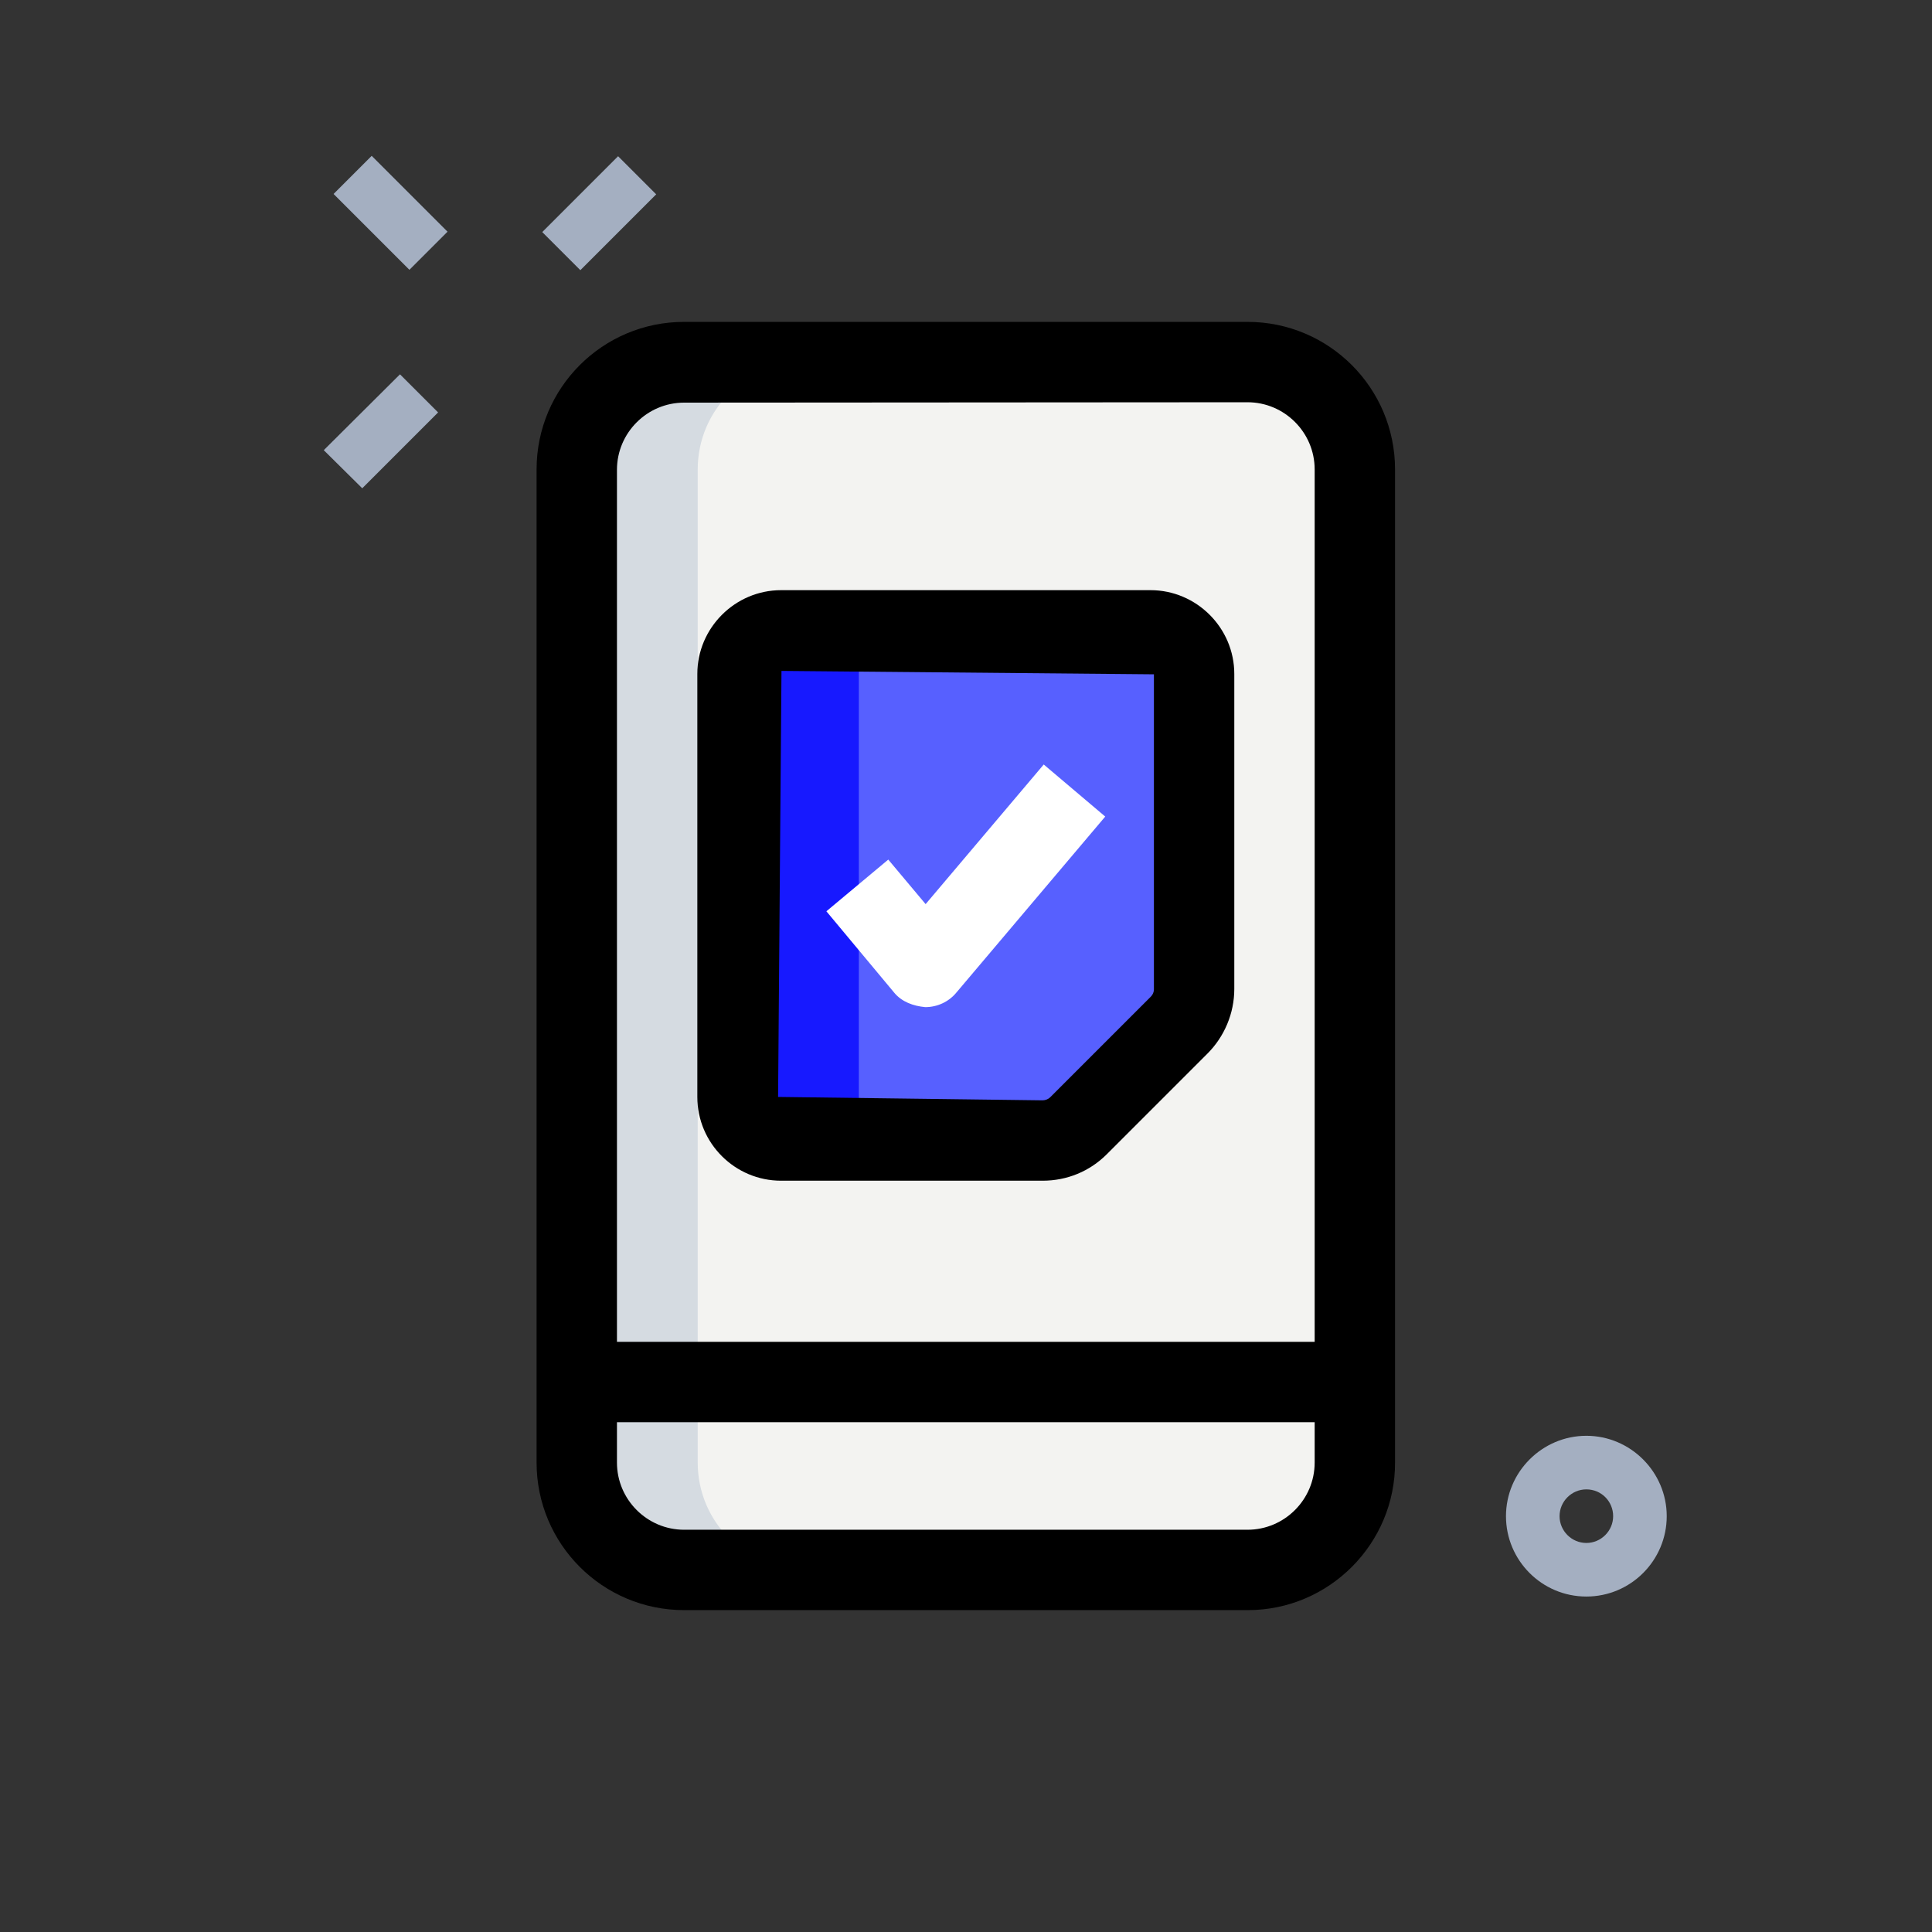 <?xml version="1.0" encoding="utf-8"?>
<!-- Generator: Adobe Illustrator 24.3.0, SVG Export Plug-In . SVG Version: 6.00 Build 0)  -->
<svg version="1.1" id="Layer_1" xmlns="http://www.w3.org/2000/svg" xmlns:xlink="http://www.w3.org/1999/xlink" x="0px" y="0px"
	 viewBox="0 0 512 512" style="enable-background:new 0 0 512 512;" xml:space="preserve">
<rect x="0" y="0" width="512" height="512" fill="#333333" stroke="none"/>
<style type="text/css">
	.st0{fill:#A4AFC1;}
	.st1{fill:#F3F3F1;}
	.st2{fill:#5760FF;}
	.st3{fill:#D5DBE1;}
	.st4{fill:#1719FF;}
	.st5{fill:#FFFFFF;}
</style>
<g id="effect">
	<g>
		<g>
			<path class="st0" d="M88.4,51.4l10.1-10.1l20.1,20.1l-10.1,10.1L88.4,51.4z"/>
		</g>
		<g>
			<path class="st0" d="M85.8,119.3L106,99.2l10.1,10.1L96,129.4L85.8,119.3z"/>
		</g>
		<g>
			<path class="st0" d="M143.7,61.5l20.1-20.1l10.1,10.1l-20.1,20.1L143.7,61.5z"/>
		</g>
	</g>
	<g>
		<path class="st0" d="M420.4,423.1c-11.8,0-21.3-9.6-21.3-21.3s9.6-21.3,21.3-21.3s21.3,9.6,21.3,21.3S432.2,423.1,420.4,423.1z
			 M420.4,394.7c-3.9,0-7.1,3.2-7.1,7.1s3.2,7.1,7.1,7.1s7.1-3.2,7.1-7.1S424.4,394.7,420.4,394.7z"/>
	</g>
</g>
<g id="color">
	<g>
		<path class="st1" d="M330.7,416H181.3c-15.7,0-28.4-12.7-28.4-28.4V124.4c0-15.7,12.7-28.4,28.4-28.4h149.3
			c15.7,0,28.4,12.7,28.4,28.4v263.1C359.1,403.3,346.4,416,330.7,416z"/>
	</g>
	<g>
		<path class="st2" d="M276.3,302.2H207c-6.4,0-11.5-5.1-11.5-11.5V178.6c0-6.4,5.1-11.5,11.5-11.5h97.9c6.4,0,11.5,5.1,11.5,11.5
			v83.5c0,3.6-1.4,7-3.9,9.5l-26.7,26.7C283.3,300.8,279.9,302.2,276.3,302.2L276.3,302.2z"/>
	</g>
</g>
<g id="shadow">
	<g>
		<path class="st3" d="M184.9,387.6V124.4c0-15.7,12.7-28.4,28.4-28.4h-32c-15.7,0-28.4,12.7-28.4,28.4v263.1
			c0,15.7,12.7,28.4,28.4,28.4h32C197.6,416,184.9,403.3,184.9,387.6z"/>
	</g>
	<g>
		<path class="st4" d="M227.6,290.7V178.6c0-6.4,5.1-11.5,11.5-11.5h-32c-6.4,0-11.5,5.1-11.5,11.5v112.1c0,6.4,5.1,11.5,11.5,11.5
			h32C232.7,302.2,227.6,297.1,227.6,290.7L227.6,290.7z"/>
	</g>
</g>
<g id="_x31_.5">
	<g>
		<g>
			<path d="M152.9,355.6h206.2v21.3H152.9V355.6z"/>
		</g>
	</g>
	<g>
		<g>
			<path d="M330.7,426.7H181.3c-21.6,0-39.1-17.5-39.1-39.1V124.4c0-21.6,17.5-39.1,39.1-39.1h149.3c21.6,0,39.1,17.5,39.1,39.1
				v263.1C369.8,409.1,352.2,426.7,330.7,426.7z M181.3,106.7c-9.8,0-17.8,8-17.8,17.8v263.1c0,9.8,8,17.8,17.8,17.8h149.3
				c9.8,0,17.8-8,17.8-17.8V124.4c0-9.8-8-17.8-17.8-17.8L181.3,106.7L181.3,106.7z"/>
		</g>
	</g>
	<g>
		<g>
			<path d="M276.3,312.9H207c-12.2,0-22.2-9.9-22.2-22.2V178.6c0-12.2,10-22.2,22.2-22.2h97.9c12.2,0,22.2,10,22.2,22.2v83.5
				c0,6.4-2.6,12.6-7.1,17.1l-26.7,26.7C288.8,310.4,282.8,312.9,276.3,312.9z M207.1,177.8l-0.9,112.9l70.1,0.9
				c0.7,0,1.5-0.3,2-0.8l26.7-26.7c0.5-0.5,0.8-1.2,0.8-1.9v-83.5L207.1,177.8z"/>
		</g>
	</g>
	<g>
		<g>
			<path class="st5" d="M245.2,266.9c-3.2-0.3-6.2-1.4-8.2-3.8l-18-21.6l16.4-13.7l9.9,11.8l31.3-37l16.3,13.8l-39.5,46.7
				C251.4,265.5,248.4,266.9,245.2,266.9L245.2,266.9z"/>
		</g>
	</g>
</g>
</svg>
